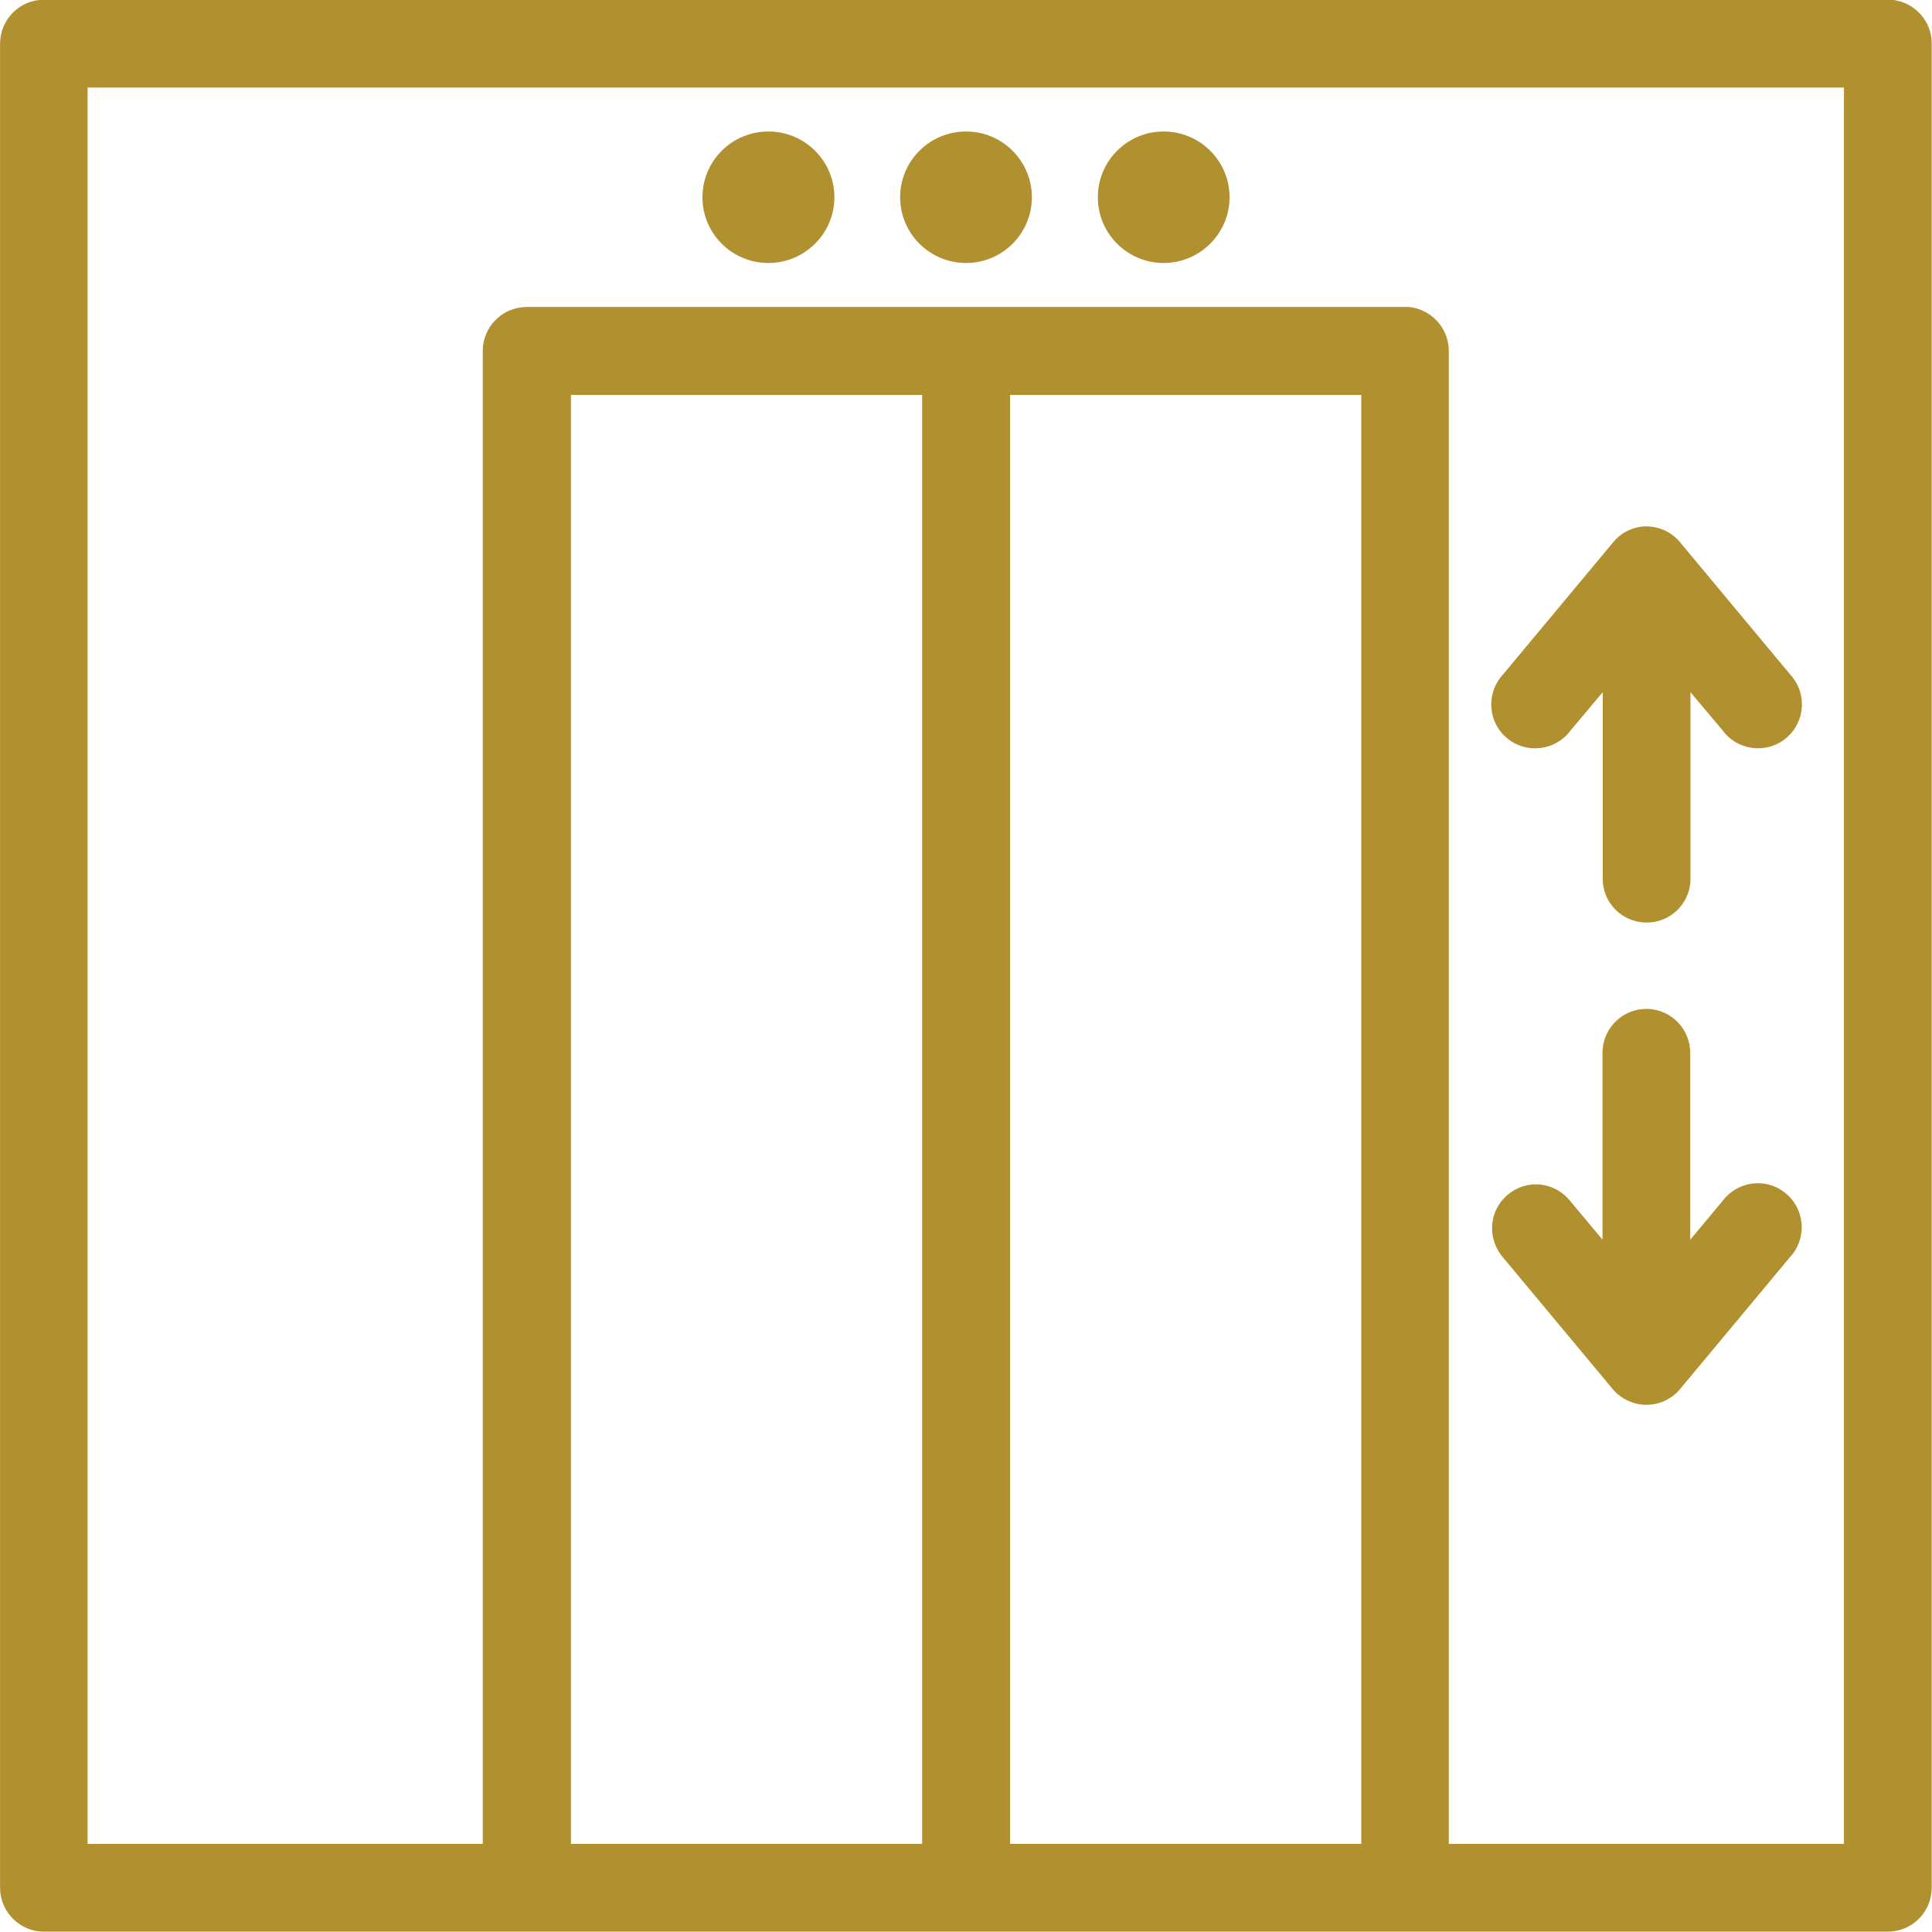 <?xml version="1.0" encoding="UTF-8"?> <svg xmlns="http://www.w3.org/2000/svg" xmlns:xlink="http://www.w3.org/1999/xlink" xmlns:xodm="http://www.corel.com/coreldraw/odm/2003" xml:space="preserve" width="13.889mm" height="13.888mm" version="1.1" style="shape-rendering:geometricPrecision; text-rendering:geometricPrecision; image-rendering:optimizeQuality; fill-rule:evenodd; clip-rule:evenodd" viewBox="0 0 85.21 85.21"> <defs> <style type="text/css"> .fil0 {fill:#B1902F;fill-rule:nonzero} </style> </defs> <g id="Слой_x0020_1">  <path class="fil0" d="M72.41 44.51c-1,0.11 -1.75,0.96 -1.73,1.97l0 8.2 -1.42 -1.7c-0.41,-0.52 -1.06,-0.8 -1.72,-0.73 -1.07,0.12 -1.84,1.08 -1.72,2.14 0.05,0.4 0.21,0.77 0.47,1.07l4.84 5.81c0.69,0.82 1.91,0.93 2.73,0.24 0.09,-0.07 0.17,-0.15 0.24,-0.24l4.84 -5.81c0.73,-0.77 0.7,-2 -0.08,-2.74 -0.78,-0.74 -2,-0.7 -2.74,0.08 -0.06,0.06 -0.1,0.11 -0.15,0.18l-1.42 1.7 0 -8.2c0.02,-1.07 -0.83,-1.96 -1.9,-1.98 -0.08,-0 -0.17,0 -0.25,0.02zm-0.03 -21.28c-0.48,0.07 -0.93,0.31 -1.24,0.7l-4.84 5.81c-0.73,0.78 -0.7,2.01 0.08,2.74 0.77,0.73 2,0.7 2.74,-0.08 0.05,-0.06 0.1,-0.12 0.15,-0.18l1.42 -1.69 0 8.2c-0.02,1.07 0.84,1.95 1.91,1.96 1.07,0.02 1.95,-0.84 1.96,-1.91l0 -0.05 0 -8.2 1.42 1.69c0.63,0.86 1.85,1.04 2.71,0.41 0.86,-0.64 1.04,-1.85 0.41,-2.71 -0.05,-0.06 -0.1,-0.13 -0.15,-0.18l-4.84 -5.81c-0.42,-0.52 -1.07,-0.77 -1.73,-0.7zm-27.83 -5.81l15.49 0 0 63.91 -15.49 0 0 -63.91zm-19.37 0l15.49 0 0 63.91 -15.49 0 0 -63.91zm26.14 -11.62c-1.6,0 -2.9,1.3 -2.9,2.9 0,1.6 1.3,2.9 2.9,2.9 1.6,0 2.91,-1.3 2.91,-2.9 0,-1.6 -1.3,-2.9 -2.91,-2.9zm-8.71 0c-1.61,0 -2.91,1.3 -2.91,2.9 0,1.6 1.3,2.9 2.91,2.9 1.6,0 2.9,-1.3 2.9,-2.9 0,-1.6 -1.3,-2.9 -2.9,-2.9zm-8.72 0c-1.61,0 -2.91,1.3 -2.91,2.9 0,1.6 1.3,2.9 2.91,2.9 1.6,0 2.91,-1.3 2.91,-2.9 0,-1.6 -1.3,-2.9 -2.91,-2.9zm-30.02 -1.94l77.46 0 0 77.47 -17.43 0 0 -65.85c0,-1 -0.76,-1.84 -1.76,-1.94 -0.06,-0 -0.12,-0 -0.18,0l-38.73 0c-1.07,0 -1.94,0.87 -1.94,1.94l0 65.85 -17.43 0 0 -77.47zm-1.94 -3.87c-1.07,0 -1.93,0.87 -1.93,1.94l0 81.33c0,1.07 0.87,1.94 1.93,1.94l81.34 0c1.07,0 1.93,-0.87 1.93,-1.94l0 -81.33c0.01,-1 -0.76,-1.84 -1.75,-1.94 -0.06,-0 -0.13,-0 -0.18,0l-81.34 0z"></path> </g> </svg> 